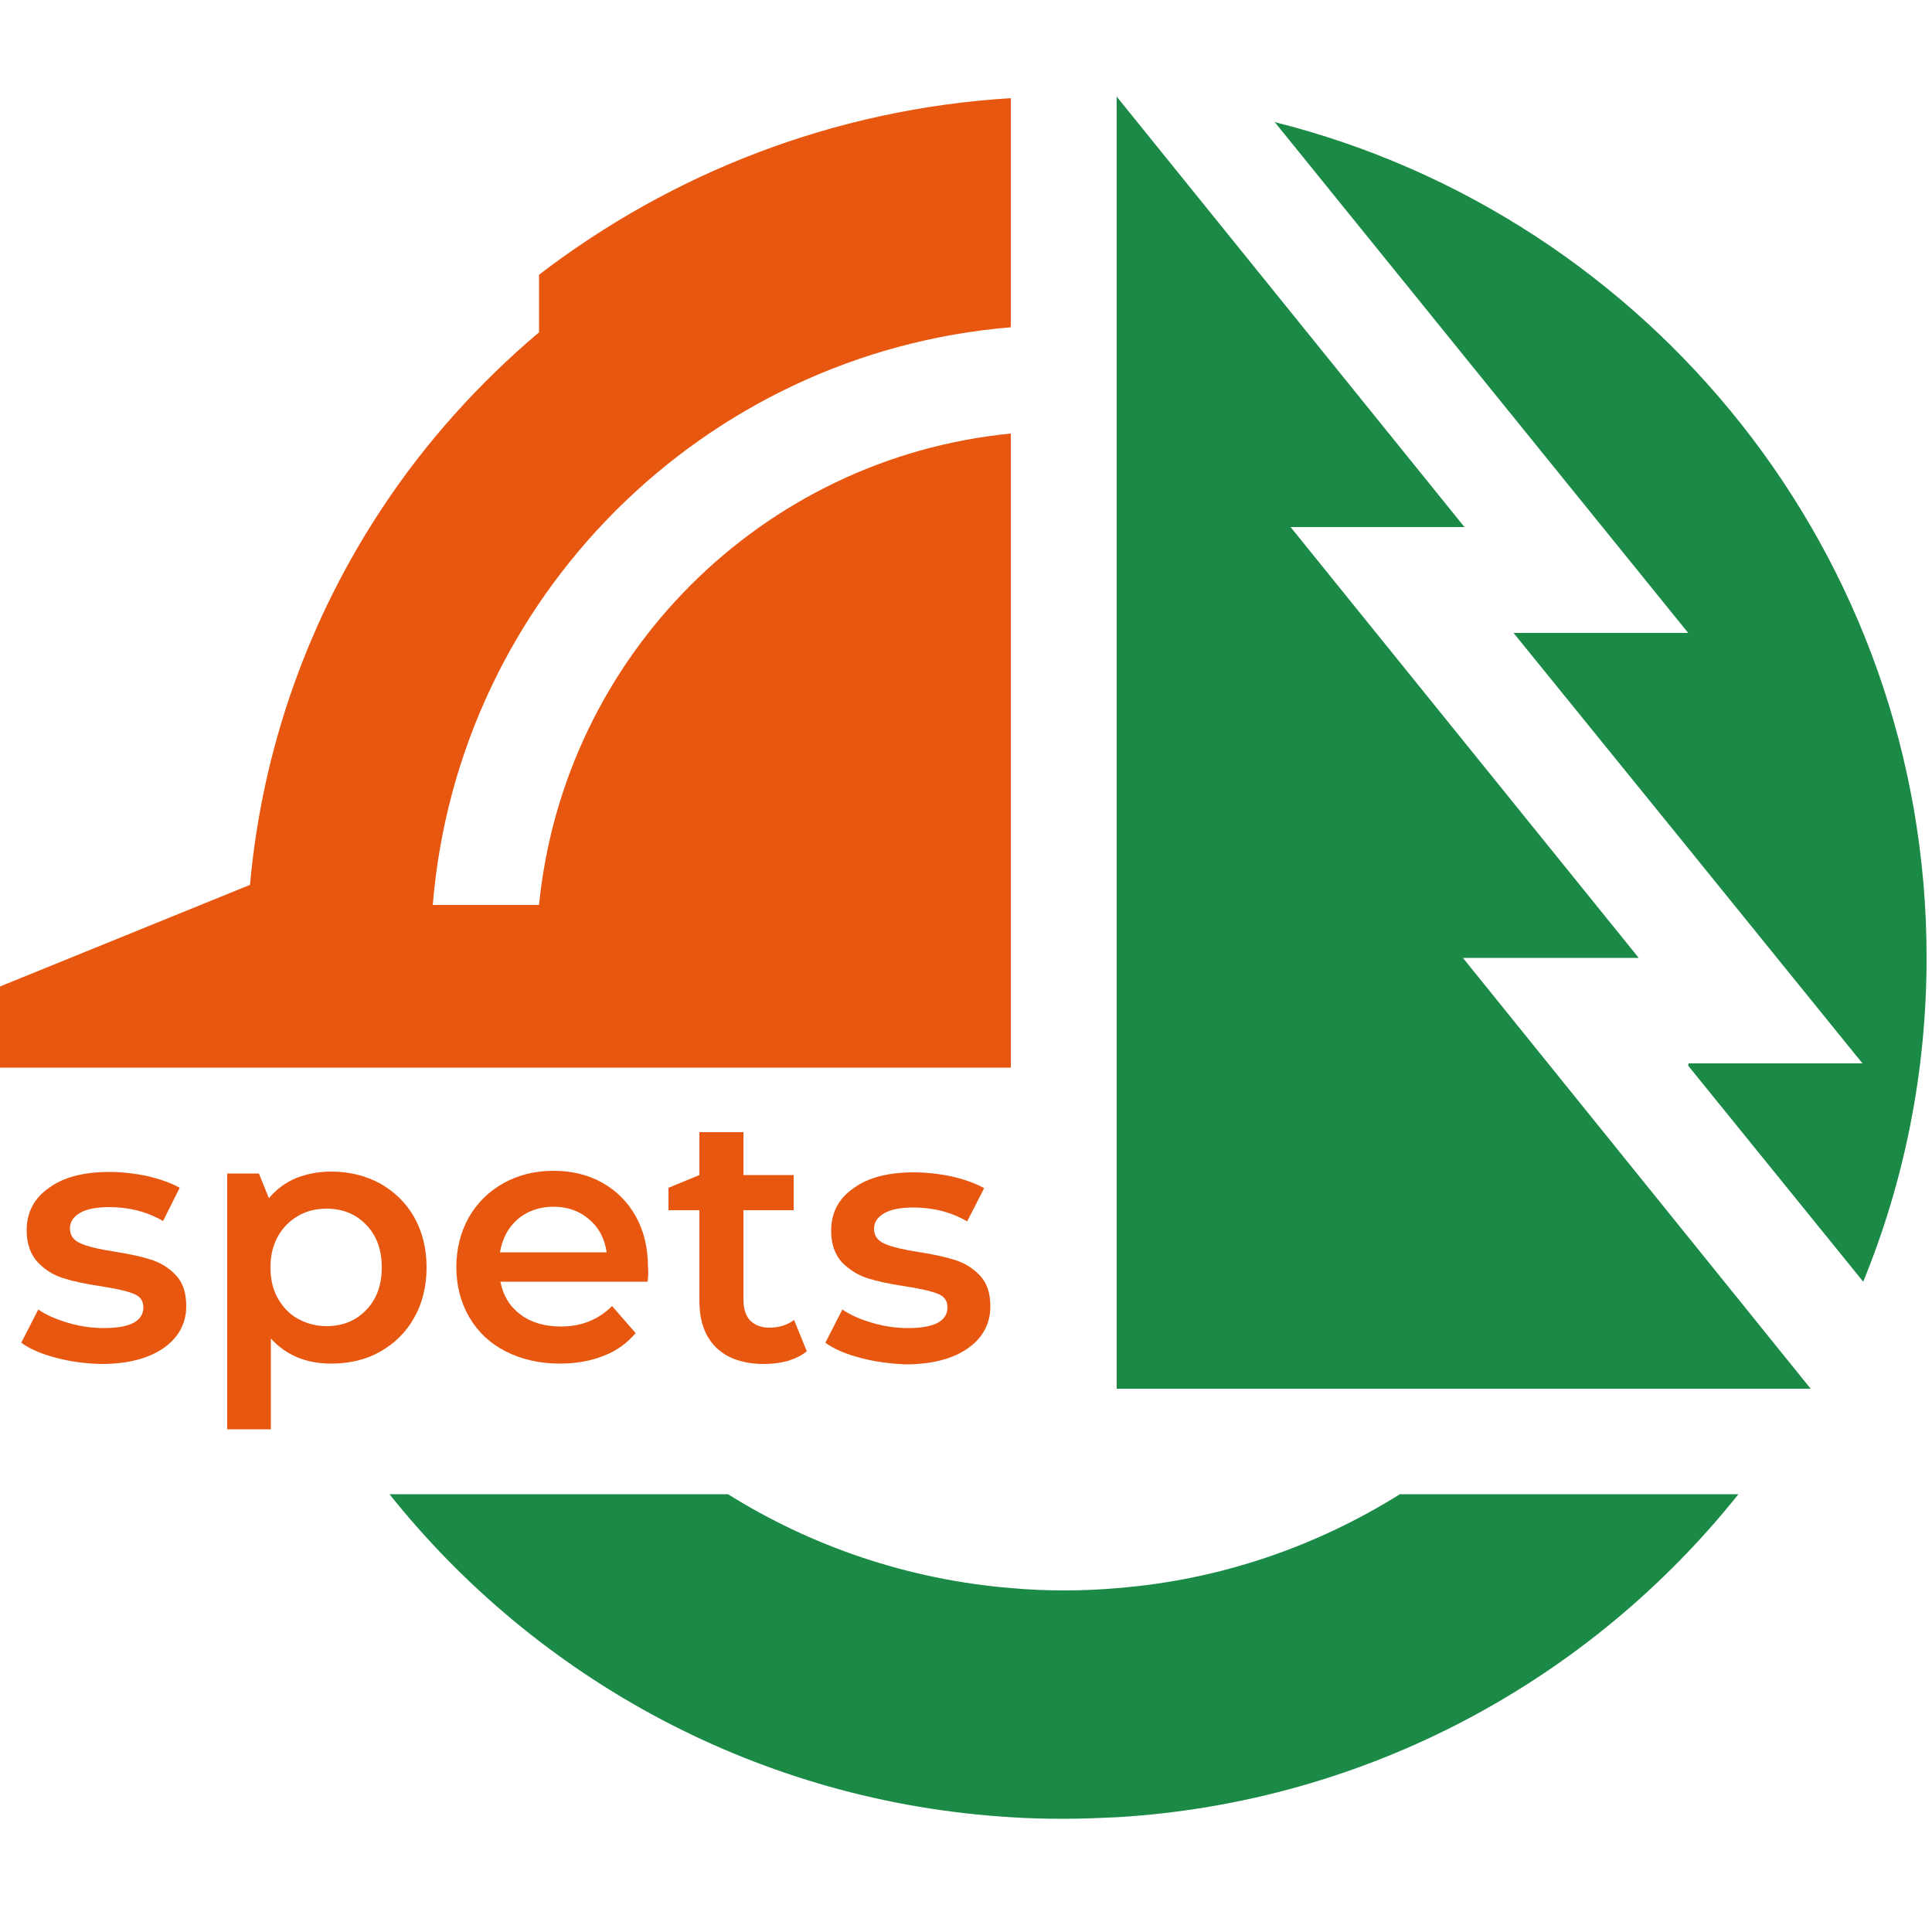 <?xml version="1.0" encoding="utf-8"?>
<!-- Generator: Adobe Illustrator 26.4.1, SVG Export Plug-In . SVG Version: 6.00 Build 0)  -->
<svg version="1.1" id="Слой_1" xmlns="http://www.w3.org/2000/svg" xmlns:xlink="http://www.w3.org/1999/xlink" x="0px" y="0px"
	 viewBox="0 0 50 50" style="enable-background:new 0 0 50 50;" xml:space="preserve">
<style type="text/css">
	.st0{fill:#1C8A47;}
	.st1{fill:#E85710;}
</style>
<path class="st0" d="M10.08,38.67c3.82,4.79,9.58,7.97,16.09,8.36c0.45,0.03,0.91,0.04,1.37,0.04c0.46,0,0.92-0.02,1.37-0.04
	c6.5-0.39,12.26-3.57,16.08-8.36h-8.76c-2.16,1.35-4.65,2.22-7.32,2.43c-0.45,0.04-0.91,0.06-1.37,0.06c-0.46,0-0.92-0.02-1.37-0.06
	c-2.67-0.22-5.17-1.08-7.33-2.43H10.08z"/>
<path class="st0" d="M43.69,16.38h-4.52l4.51,5.56l4.52,5.58h-4.5c0,0.02-0.01,0.04-0.01,0.06l4.53,5.59
	c1.06-2.59,1.64-5.42,1.64-8.39c0-10.43-7.18-19.19-16.87-21.62L43.69,16.38z"/>
<path class="st0" d="M28.9,2.5v33.44h17.96l-9-11.15h4.55L33.4,13.64h4.5L28.9,2.5z"/>
<path class="st1" d="M1.45,35.14c-0.38-0.1-0.68-0.23-0.9-0.39l0.44-0.86c0.22,0.15,0.48,0.26,0.79,0.35
	c0.31,0.09,0.61,0.13,0.91,0.13c0.68,0,1.02-0.18,1.02-0.54c0-0.17-0.09-0.29-0.26-0.35c-0.17-0.07-0.45-0.13-0.83-0.19
	c-0.4-0.06-0.73-0.13-0.98-0.21C1.38,33,1.16,32.86,0.97,32.66c-0.18-0.2-0.28-0.47-0.28-0.82c0-0.46,0.19-0.83,0.58-1.1
	c0.38-0.28,0.91-0.41,1.56-0.41c0.33,0,0.67,0.04,1,0.11c0.33,0.08,0.61,0.18,0.82,0.3L4.22,31.6c-0.41-0.24-0.88-0.36-1.39-0.36
	c-0.33,0-0.59,0.05-0.76,0.15c-0.17,0.1-0.26,0.23-0.26,0.4c0,0.18,0.09,0.31,0.28,0.39c0.18,0.08,0.47,0.15,0.86,0.21
	c0.39,0.06,0.71,0.13,0.96,0.21c0.25,0.08,0.46,0.21,0.64,0.4c0.18,0.19,0.27,0.45,0.27,0.8c0,0.45-0.2,0.82-0.59,1.09
	c-0.39,0.27-0.93,0.41-1.61,0.41C2.21,35.29,1.83,35.24,1.45,35.14z"/>
<path class="st1" d="M9.84,30.63c0.37,0.21,0.67,0.5,0.88,0.87c0.21,0.38,0.32,0.81,0.32,1.3c0,0.49-0.11,0.93-0.32,1.3
	c-0.21,0.38-0.51,0.67-0.88,0.88c-0.37,0.21-0.8,0.31-1.27,0.31c-0.65,0-1.17-0.22-1.56-0.65v2.35H5.88v-6.62H6.7l0.26,0.64
	c0.19-0.23,0.42-0.4,0.7-0.52c0.28-0.11,0.58-0.17,0.91-0.17C9.05,30.32,9.47,30.43,9.84,30.63z M9.48,33.9
	c0.27-0.28,0.4-0.65,0.4-1.1c0-0.45-0.13-0.82-0.4-1.1c-0.27-0.28-0.61-0.42-1.03-0.42c-0.27,0-0.52,0.06-0.74,0.19
	C7.49,31.6,7.32,31.77,7.19,32C7.06,32.24,7,32.5,7,32.8c0,0.3,0.06,0.57,0.19,0.8c0.13,0.23,0.3,0.41,0.52,0.53
	c0.22,0.12,0.46,0.19,0.74,0.19C8.87,34.32,9.21,34.18,9.48,33.9z"/>
<path class="st1" d="M16.76,33.17h-3.81c0.07,0.36,0.24,0.64,0.52,0.85c0.28,0.21,0.63,0.31,1.05,0.31c0.53,0,0.97-0.18,1.32-0.53
	l0.61,0.7c-0.22,0.26-0.49,0.46-0.83,0.59c-0.33,0.13-0.71,0.2-1.13,0.2c-0.53,0-1-0.11-1.41-0.32c-0.41-0.21-0.72-0.51-0.94-0.89
	c-0.22-0.38-0.33-0.81-0.33-1.29c0-0.47,0.11-0.9,0.32-1.28c0.22-0.38,0.51-0.67,0.9-0.89c0.38-0.21,0.81-0.32,1.29-0.32
	c0.47,0,0.9,0.1,1.27,0.31c0.37,0.21,0.66,0.5,0.87,0.88c0.21,0.38,0.31,0.82,0.31,1.31C16.78,32.91,16.78,33.02,16.76,33.17z
	 M13.4,31.55c-0.25,0.22-0.4,0.5-0.46,0.86h2.76c-0.05-0.35-0.2-0.64-0.45-0.85c-0.25-0.22-0.56-0.33-0.93-0.33
	C13.96,31.23,13.65,31.34,13.4,31.55z"/>
<path class="st1" d="M20.88,34.97c-0.13,0.11-0.3,0.19-0.49,0.25c-0.19,0.05-0.39,0.08-0.61,0.08c-0.53,0-0.95-0.14-1.24-0.42
	c-0.29-0.28-0.44-0.68-0.44-1.22v-2.34h-0.8v-0.58l0.8-0.33v-1.11h1.14v1.11h1.3v0.91h-1.3v2.31c0,0.24,0.06,0.42,0.17,0.54
	c0.12,0.12,0.28,0.19,0.5,0.19c0.25,0,0.47-0.07,0.64-0.2L20.88,34.97z"/>
<path class="st1" d="M22.26,35.14c-0.38-0.1-0.68-0.23-0.9-0.39l0.44-0.86c0.22,0.15,0.48,0.26,0.79,0.35
	c0.31,0.09,0.61,0.13,0.91,0.13c0.68,0,1.02-0.18,1.02-0.54c0-0.17-0.09-0.29-0.26-0.35c-0.17-0.07-0.45-0.13-0.83-0.19
	c-0.4-0.06-0.73-0.13-0.98-0.21c-0.25-0.08-0.47-0.22-0.66-0.41c-0.18-0.2-0.28-0.47-0.28-0.82c0-0.46,0.19-0.83,0.58-1.1
	c0.38-0.28,0.91-0.41,1.56-0.41c0.33,0,0.67,0.04,1,0.11c0.33,0.08,0.61,0.18,0.82,0.3l-0.44,0.86c-0.41-0.24-0.88-0.36-1.39-0.36
	c-0.33,0-0.59,0.05-0.76,0.15c-0.17,0.1-0.26,0.23-0.26,0.4c0,0.18,0.09,0.31,0.28,0.39c0.18,0.08,0.47,0.15,0.86,0.21
	c0.39,0.06,0.71,0.13,0.96,0.21c0.25,0.08,0.46,0.21,0.64,0.4c0.18,0.19,0.27,0.45,0.27,0.8c0,0.45-0.2,0.82-0.59,1.09
	c-0.39,0.27-0.93,0.41-1.61,0.41C23.02,35.29,22.63,35.24,22.26,35.14z"/>
<path class="st1" d="M11.2,23.42h2.75c0.64-6.44,5.76-11.57,12.21-12.2v16.41H0v-2.1l6.47-2.63c0.32-3.58,1.54-6.91,3.42-9.75
	c1.13-1.71,2.5-3.23,4.06-4.55V7.11c3.43-2.63,7.63-4.29,12.21-4.57v5.93C18.2,9.13,11.85,15.47,11.2,23.42z"/>
</svg>
